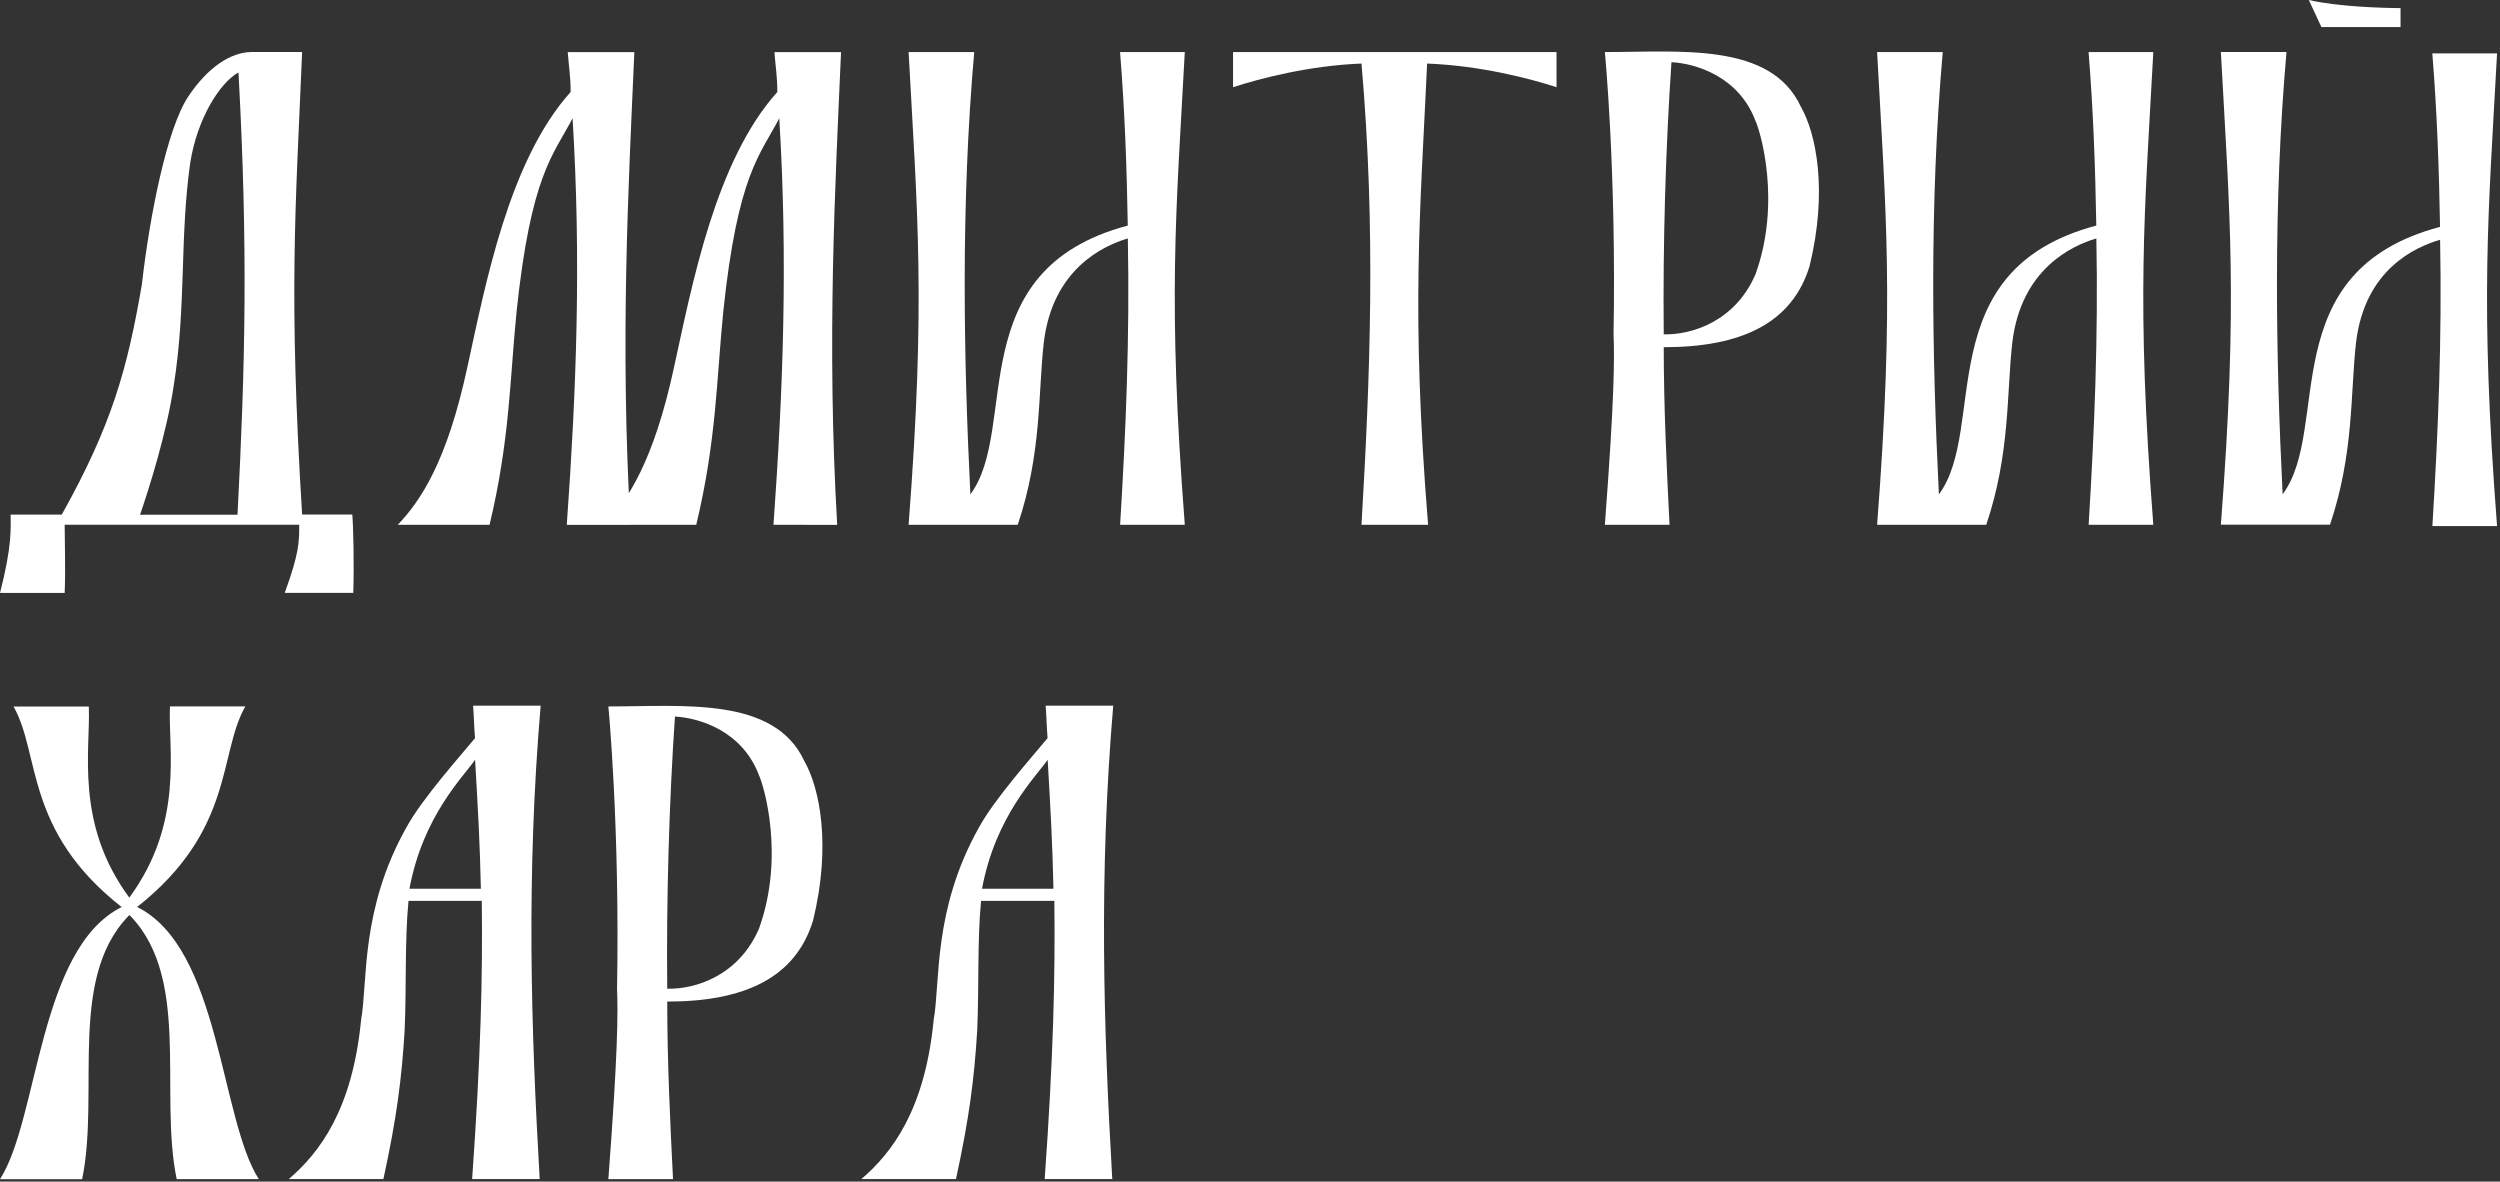 <?xml version="1.0" encoding="UTF-8"?> <svg xmlns="http://www.w3.org/2000/svg" width="457" height="216" viewBox="0 0 457 216" fill="none"><rect x="0" y="0" width="457" height="216" fill="#333333" stroke="none"/><path d="M23.655 164.077L24.538 166.428C12.011 177.665 18.362 199.381 15.01 215.561H0C7.058 204.577 7.058 173.342 22.244 165.808C4.411 151.853 7.41 137.785 2.47 129.151H16.233C16.585 136.925 13.586 150.501 23.643 164.089L23.655 164.077ZM44.841 129.139C39.901 137.785 42.9 151.727 25.067 165.796C40.254 173.329 40.254 204.551 47.311 215.548H32.301C28.949 199.381 35.3 177.653 22.773 166.415L23.655 164.064C33.713 150.362 30.713 136.912 31.066 129.126H44.828L44.841 129.139Z" fill="white"></path><path d="M74.672 164.684C73.967 172.091 74.32 180.232 73.967 188.385C73.437 197.031 72.555 204.185 70.085 215.536H52.781C58.427 210.72 64.426 202.82 66.014 186.4C67.249 179.486 65.838 166.277 74.307 151.222C77.13 146.039 84.188 138.139 86.834 134.928C86.658 132.83 86.658 131.351 86.481 129H98.832C96.185 160.108 97.068 187.879 98.656 215.536H86.305C87.893 193.188 88.246 178.26 88.069 164.684H74.66H74.672ZM87.905 162.459C87.729 154.192 87.376 148.011 86.847 138.885C84.729 141.969 77.319 149.136 74.849 162.459H87.905Z" fill="white"></path><path d="M111.208 215.548C112.972 192.214 112.972 185.06 112.796 180.737C113.325 150.981 111.208 129.138 111.208 129.138C124.97 129.138 141.568 127.293 147.038 139.137C149.861 144.079 151.978 154.571 148.626 168.273C145.45 178.638 136.275 183.088 121.971 183.088C121.971 193.946 122.5 205.057 123.029 215.548H111.208ZM138.745 169.752C143.509 156.543 139.627 143.586 138.745 141.728C135.746 133.702 127.982 131.237 123.382 130.984C122.324 146.532 121.794 164.19 121.971 180.737C127.088 180.863 135.027 178.385 138.745 169.752Z" fill="white"></path><path d="M179.338 164.684C178.633 172.091 178.986 180.232 178.633 188.385C178.103 197.031 177.221 204.185 174.751 215.536H157.447C163.093 210.72 169.092 202.82 170.68 186.4C171.915 179.486 170.504 166.277 178.973 151.222C181.796 146.039 188.854 138.139 191.5 134.928C191.324 132.83 191.324 131.351 191.147 129H203.498C200.851 160.108 201.734 187.879 203.322 215.536H190.971C192.559 193.188 192.912 178.26 192.735 164.684H179.326H179.338ZM192.571 162.459C192.395 154.192 192.042 148.011 191.513 138.885C189.395 141.969 181.985 149.136 179.515 162.459H192.571Z" fill="white"></path><path d="M11.822 95.928C11.822 98.886 11.998 104.322 11.822 108.392H0C2.294 99.506 1.941 96.295 1.941 94.07H11.292C20.467 77.65 23.29 67.412 25.937 51.978C27.348 39.514 30.524 23.461 34.406 17.659C37.934 12.35 42.169 9.506 46.051 9.506H55.226C53.991 38.882 52.755 53.697 55.226 94.058H64.4C64.577 95.903 64.753 103.197 64.577 108.379H52.05C54.696 101.098 54.696 99.126 54.696 95.916H11.822V95.928ZM43.417 94.083C44.828 66.805 45.358 45.569 43.593 13.235C40.064 15.207 36.006 21.881 34.771 29.781C32.83 43.483 34.066 55.947 31.772 70.395C30.537 78.914 27.184 89.532 25.596 94.096H43.429L43.417 94.083Z" fill="white"></path><path d="M103.608 95.928C105.373 71.242 106.255 47.667 104.667 21.616C101.138 28.403 97.08 31.867 94.433 56.92C93.198 69.27 93.198 80.495 89.493 95.928H72.719C76.953 91.479 81.717 84.325 85.422 67.171C88.775 51.864 93.009 29.402 104.314 16.812C104.314 13.968 103.961 11.996 103.785 9.531H115.959C114.9 33.725 113.312 62.482 115.253 95.941H103.608V95.928ZM147.214 95.928H141.392C143.156 71.242 144.038 47.667 142.45 21.616C138.921 28.403 134.863 31.867 132.217 56.92C130.982 69.27 130.982 80.495 127.276 95.928H110.502C114.737 91.479 119.5 84.325 123.206 67.171C126.558 51.864 130.793 29.402 142.097 16.812C142.097 13.968 141.744 11.996 141.568 9.531H153.742C152.684 33.725 151.096 62.482 153.037 95.941H147.214V95.928Z" fill="white"></path><path d="M204.758 9.518H216.58C214.992 39.021 213.404 54.695 216.58 95.928H204.758C205.817 78.522 206.523 61.862 206.17 43.584C201.582 44.937 192.407 49.26 190.807 62.596C189.748 71.848 190.454 82.846 186.043 95.928H166.093C169.269 54.695 167.681 39.021 166.093 9.518H178.091C175.621 37.542 176.15 65.44 177.385 90.367C186.383 78.27 175.444 49.386 206.157 41.233C205.981 30.868 205.628 20.49 204.746 9.506L204.758 9.518Z" fill="white"></path><path d="M284.534 9.519V15.94C279.594 14.335 270.595 11.996 260.878 11.617C259.643 38.655 257.879 56.667 261.055 95.928H248.88C250.468 68.891 251.527 41.865 248.88 11.617C239.353 11.983 230.342 14.335 225.401 15.94V9.519H284.534Z" fill="white"></path><path d="M293.369 95.928C295.134 72.594 295.134 65.439 294.957 61.116C295.486 31.361 293.369 9.518 293.369 9.518C307.131 9.518 323.729 7.673 329.199 19.517C332.022 24.459 334.139 34.951 330.787 48.653C327.611 59.018 318.436 63.468 304.132 63.468C304.132 74.326 304.661 85.436 305.191 95.928H293.369ZM320.906 50.132C325.67 36.923 321.789 23.966 320.906 22.108C317.907 14.081 310.144 11.617 305.543 11.364C304.485 26.911 303.956 44.57 304.132 61.116C309.249 61.243 317.189 58.765 320.906 50.132Z" fill="white"></path><path d="M381.803 9.518H393.625C392.037 39.021 390.449 54.695 393.625 95.928H381.803C382.862 78.522 383.568 61.862 383.215 43.584C378.627 44.937 369.452 49.26 367.852 62.596C366.793 71.848 367.499 82.846 363.088 95.928H343.138C346.314 54.695 344.726 39.021 343.138 9.518H355.136C352.665 37.542 353.195 65.44 354.43 90.367C363.428 78.27 352.489 49.386 383.202 41.233C383.026 30.868 382.673 20.49 381.791 9.506L381.803 9.518Z" fill="white"></path><path d="M444.64 9.758H456.462C454.874 39.261 453.286 54.935 456.462 96.168H444.64C445.699 78.762 446.404 62.102 446.052 43.824C441.464 45.177 432.289 49.26 430.689 62.583C429.63 71.835 430.336 82.833 425.925 95.915H405.975C409.151 54.682 407.563 39.008 405.975 9.506H417.972C415.502 37.529 416.032 65.427 417.267 90.354C426.265 78.257 415.326 49.614 446.039 41.473C445.863 31.108 445.51 20.73 444.627 9.746L444.64 9.758ZM438.818 1.492V4.942H424.35L422.056 0C427.349 1.239 435.818 1.479 438.83 1.479L438.818 1.492Z" fill="white"></path></svg> 